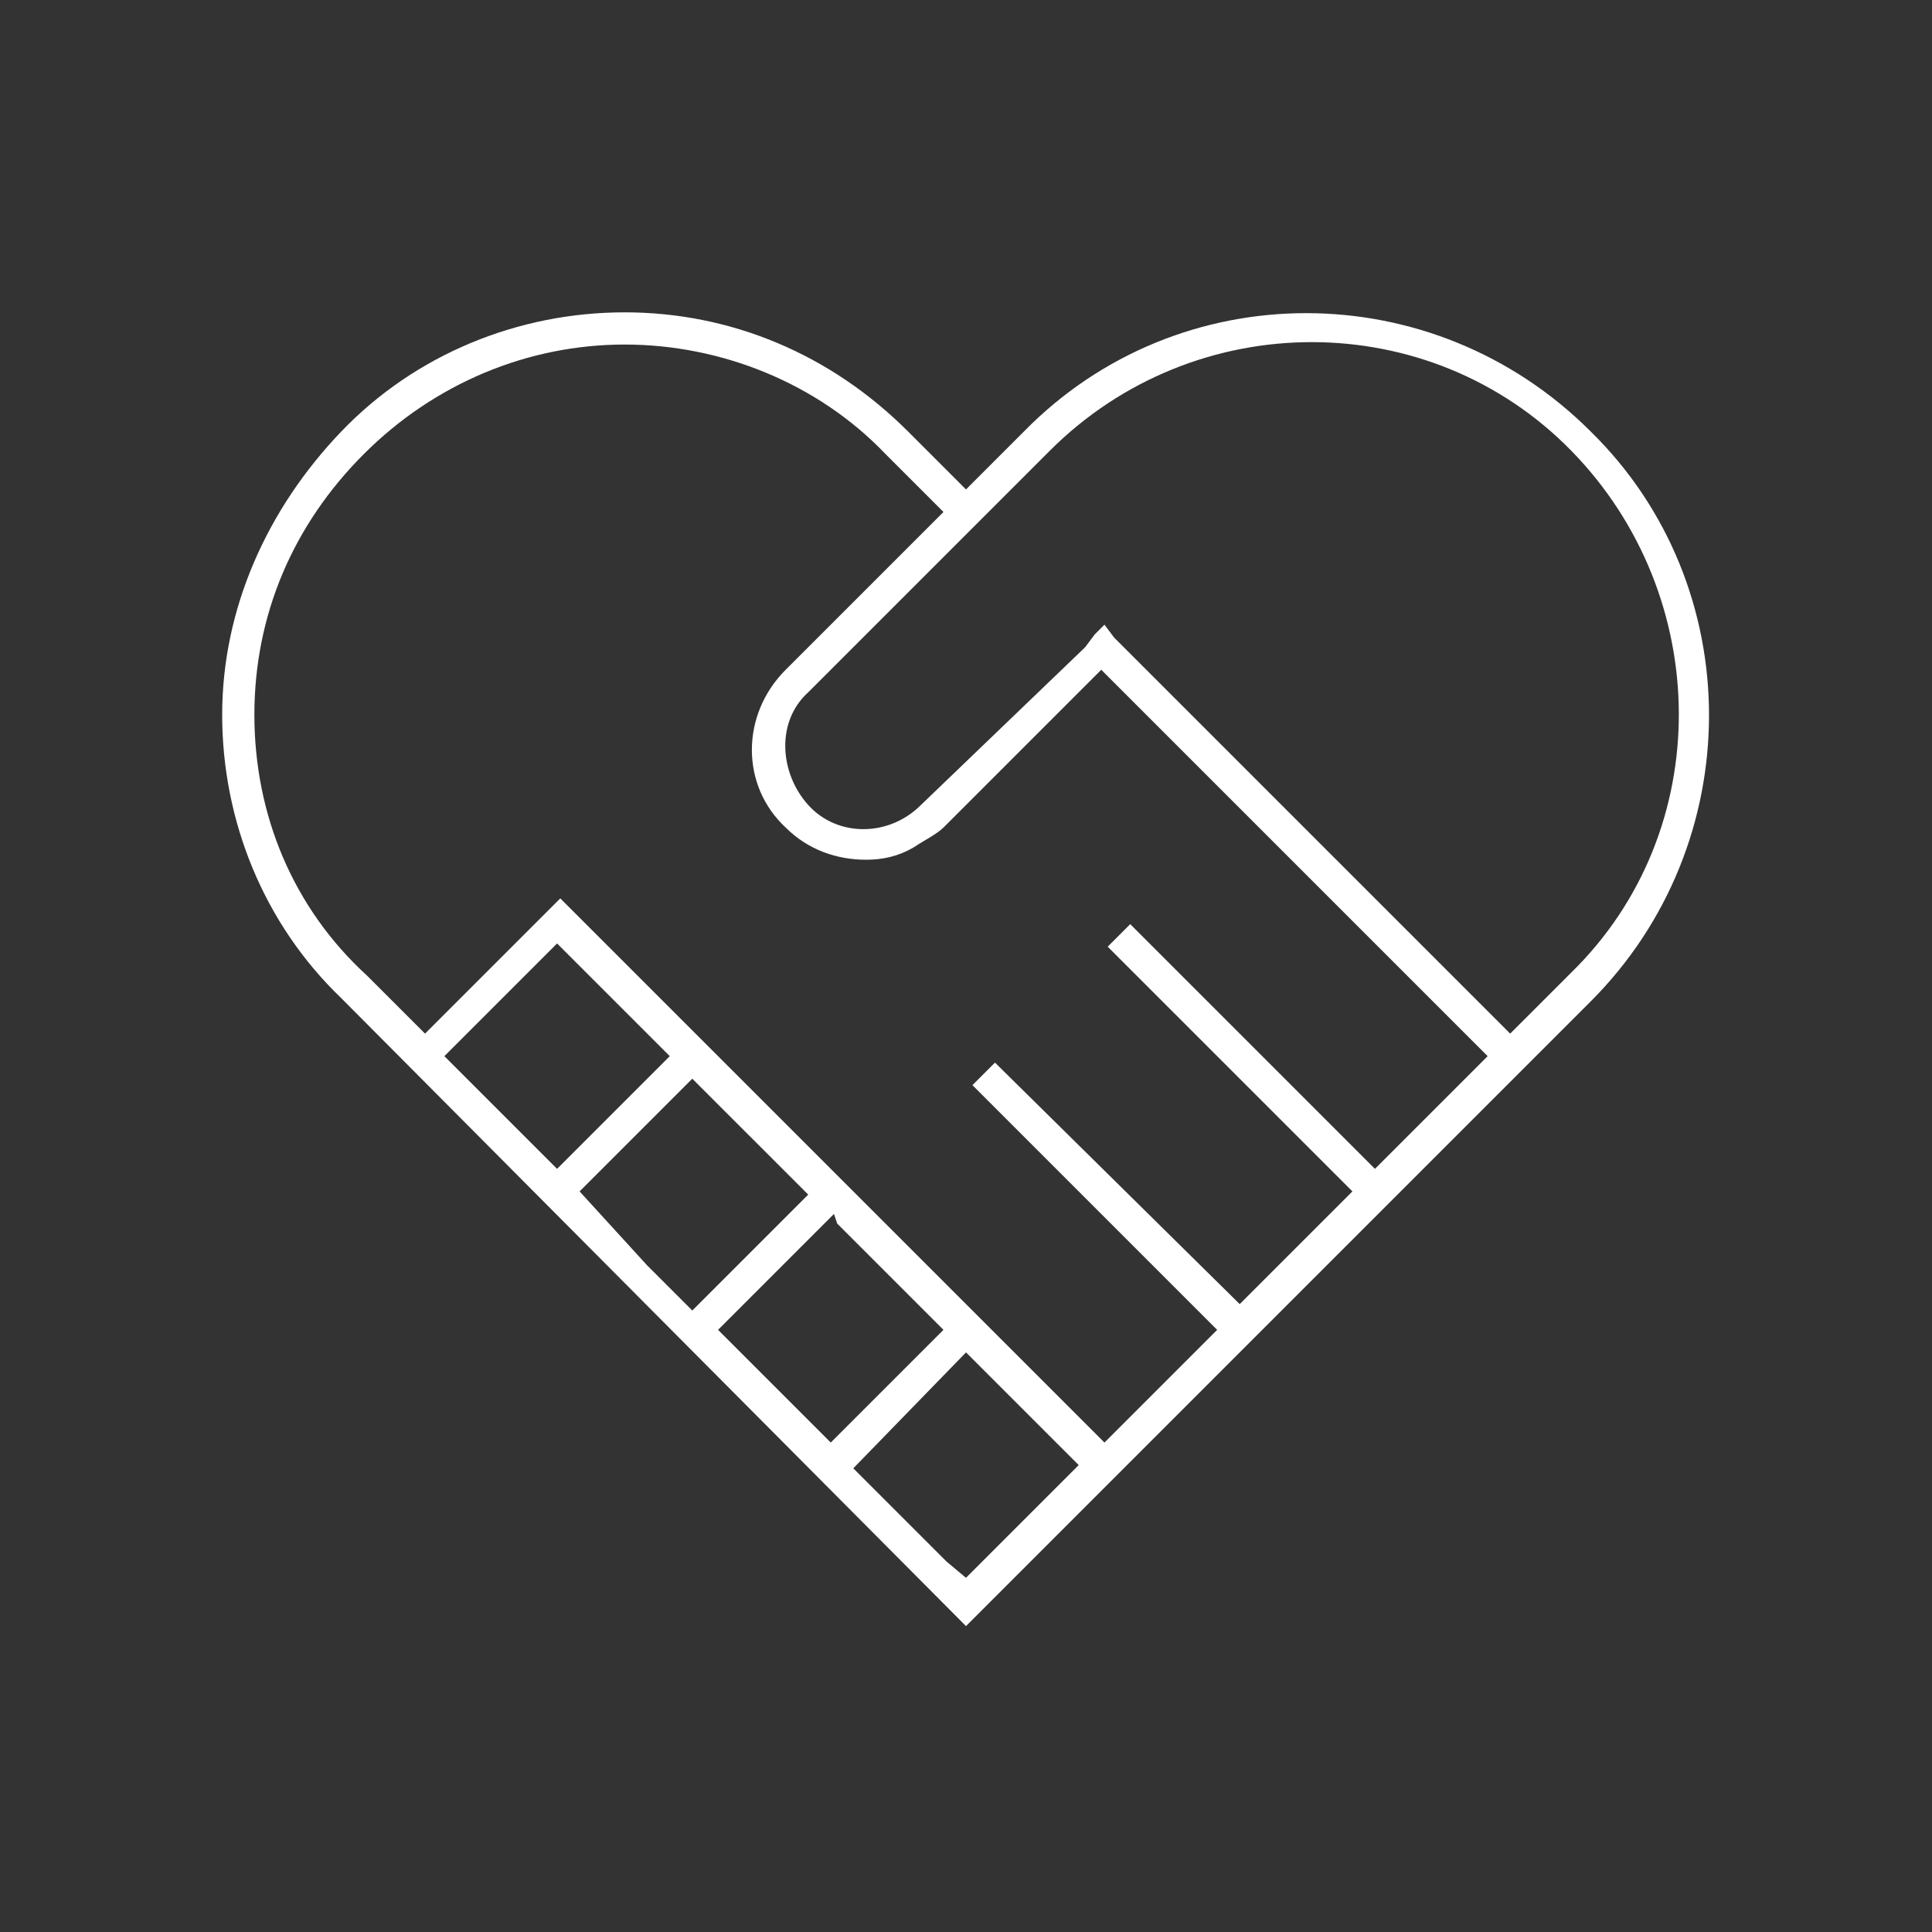 <?xml version="1.0" encoding="utf-8"?>
<!-- Generator: Adobe Illustrator 25.0.0, SVG Export Plug-In . SVG Version: 6.00 Build 0)  -->
<svg version="1.1" id="Calque_1" xmlns="http://www.w3.org/2000/svg" xmlns:xlink="http://www.w3.org/1999/xlink" x="0px" y="0px"
	 viewBox="0 0 60 60" style="enable-background:new 0 0 60 60;" xml:space="preserve">
<rect x="0" y="0" width="60" height="60" fill="#333333" stroke="none"/>
<style type="text/css">
	.st0{fill:#FFFFFF;}
</style>
<g id="APPROUVÉ-PATHS">
	<path class="st0" d="M49.4,13.4c-4.9-4.9-12.8-4.9-17.6,0L30,15.2l-1.8-1.8c-2.4-2.4-5.5-3.7-8.8-3.7s-6.5,1.3-8.8,3.7
		s-3.7,5.5-3.7,8.8s1.3,6.5,3.7,8.8L30,50.5l4.6-4.6l4.2-4.2l0,0l0,0l0,0l4.2-4.2l4.4-4.4l2-2C54.3,26.2,54.3,18.2,49.4,13.4z
		 M7.9,22.2c0-3.1,1.2-5.9,3.4-8.1s5.1-3.4,8.1-3.4s6,1.2,8.1,3.4l1.8,1.8l-4.9,4.9c-1.4,1.4-1.4,3.6,0,4.9c0.7,0.7,1.6,1,2.5,1
		c0.5,0,1-0.1,1.5-0.4c0.3-0.2,0.7-0.4,0.9-0.6l4.9-4.9l6,6l6,6l-3.5,3.5l-7.6-7.6l-0.7,0.7l7.6,7.6l-3.5,3.5L30.9,33l-0.7,0.7
		l7.6,7.6l-3.5,3.5l-6.6-6.6L26.5,37l0,0l-4.9-4.9l0,0l-4.2-4.2l-4.2,4.2l-1.8-1.8C9.1,28.2,7.9,25.3,7.9,22.2z M29.4,48.5l-2.9-2.9
		L30,42l2.3,2.3l1.2,1.2L30,49L29.4,48.5z M29.3,41.3l-3.5,3.5l-3.5-3.5l1.8-1.8l1.8-1.8L26,38l0,0L29.3,41.3z M25.1,37.1l-1.8,1.8
		l-1.8,1.8l-1.4-1.4L18,37l3.5-3.5L25.1,37.1z M20.8,32.8l-3.5,3.5l-3.5-3.5l3.5-3.5L20.8,32.8z M46.9,32.1l-8.2-8.2l-4.1-4.1l0,0
		l-0.3-0.4l-0.3,0.3l0,0l0,0l-0.3,0.4l0,0L28.6,25c-1,1-2.6,1-3.5,0s-1-2.6,0-3.5l5.3-5.3l0.4-0.4l1.8-1.8c4.5-4.5,11.8-4.5,16.2,0
		s4.5,11.8,0,16.2L46.9,32.1z"/>
</g>
</svg>
